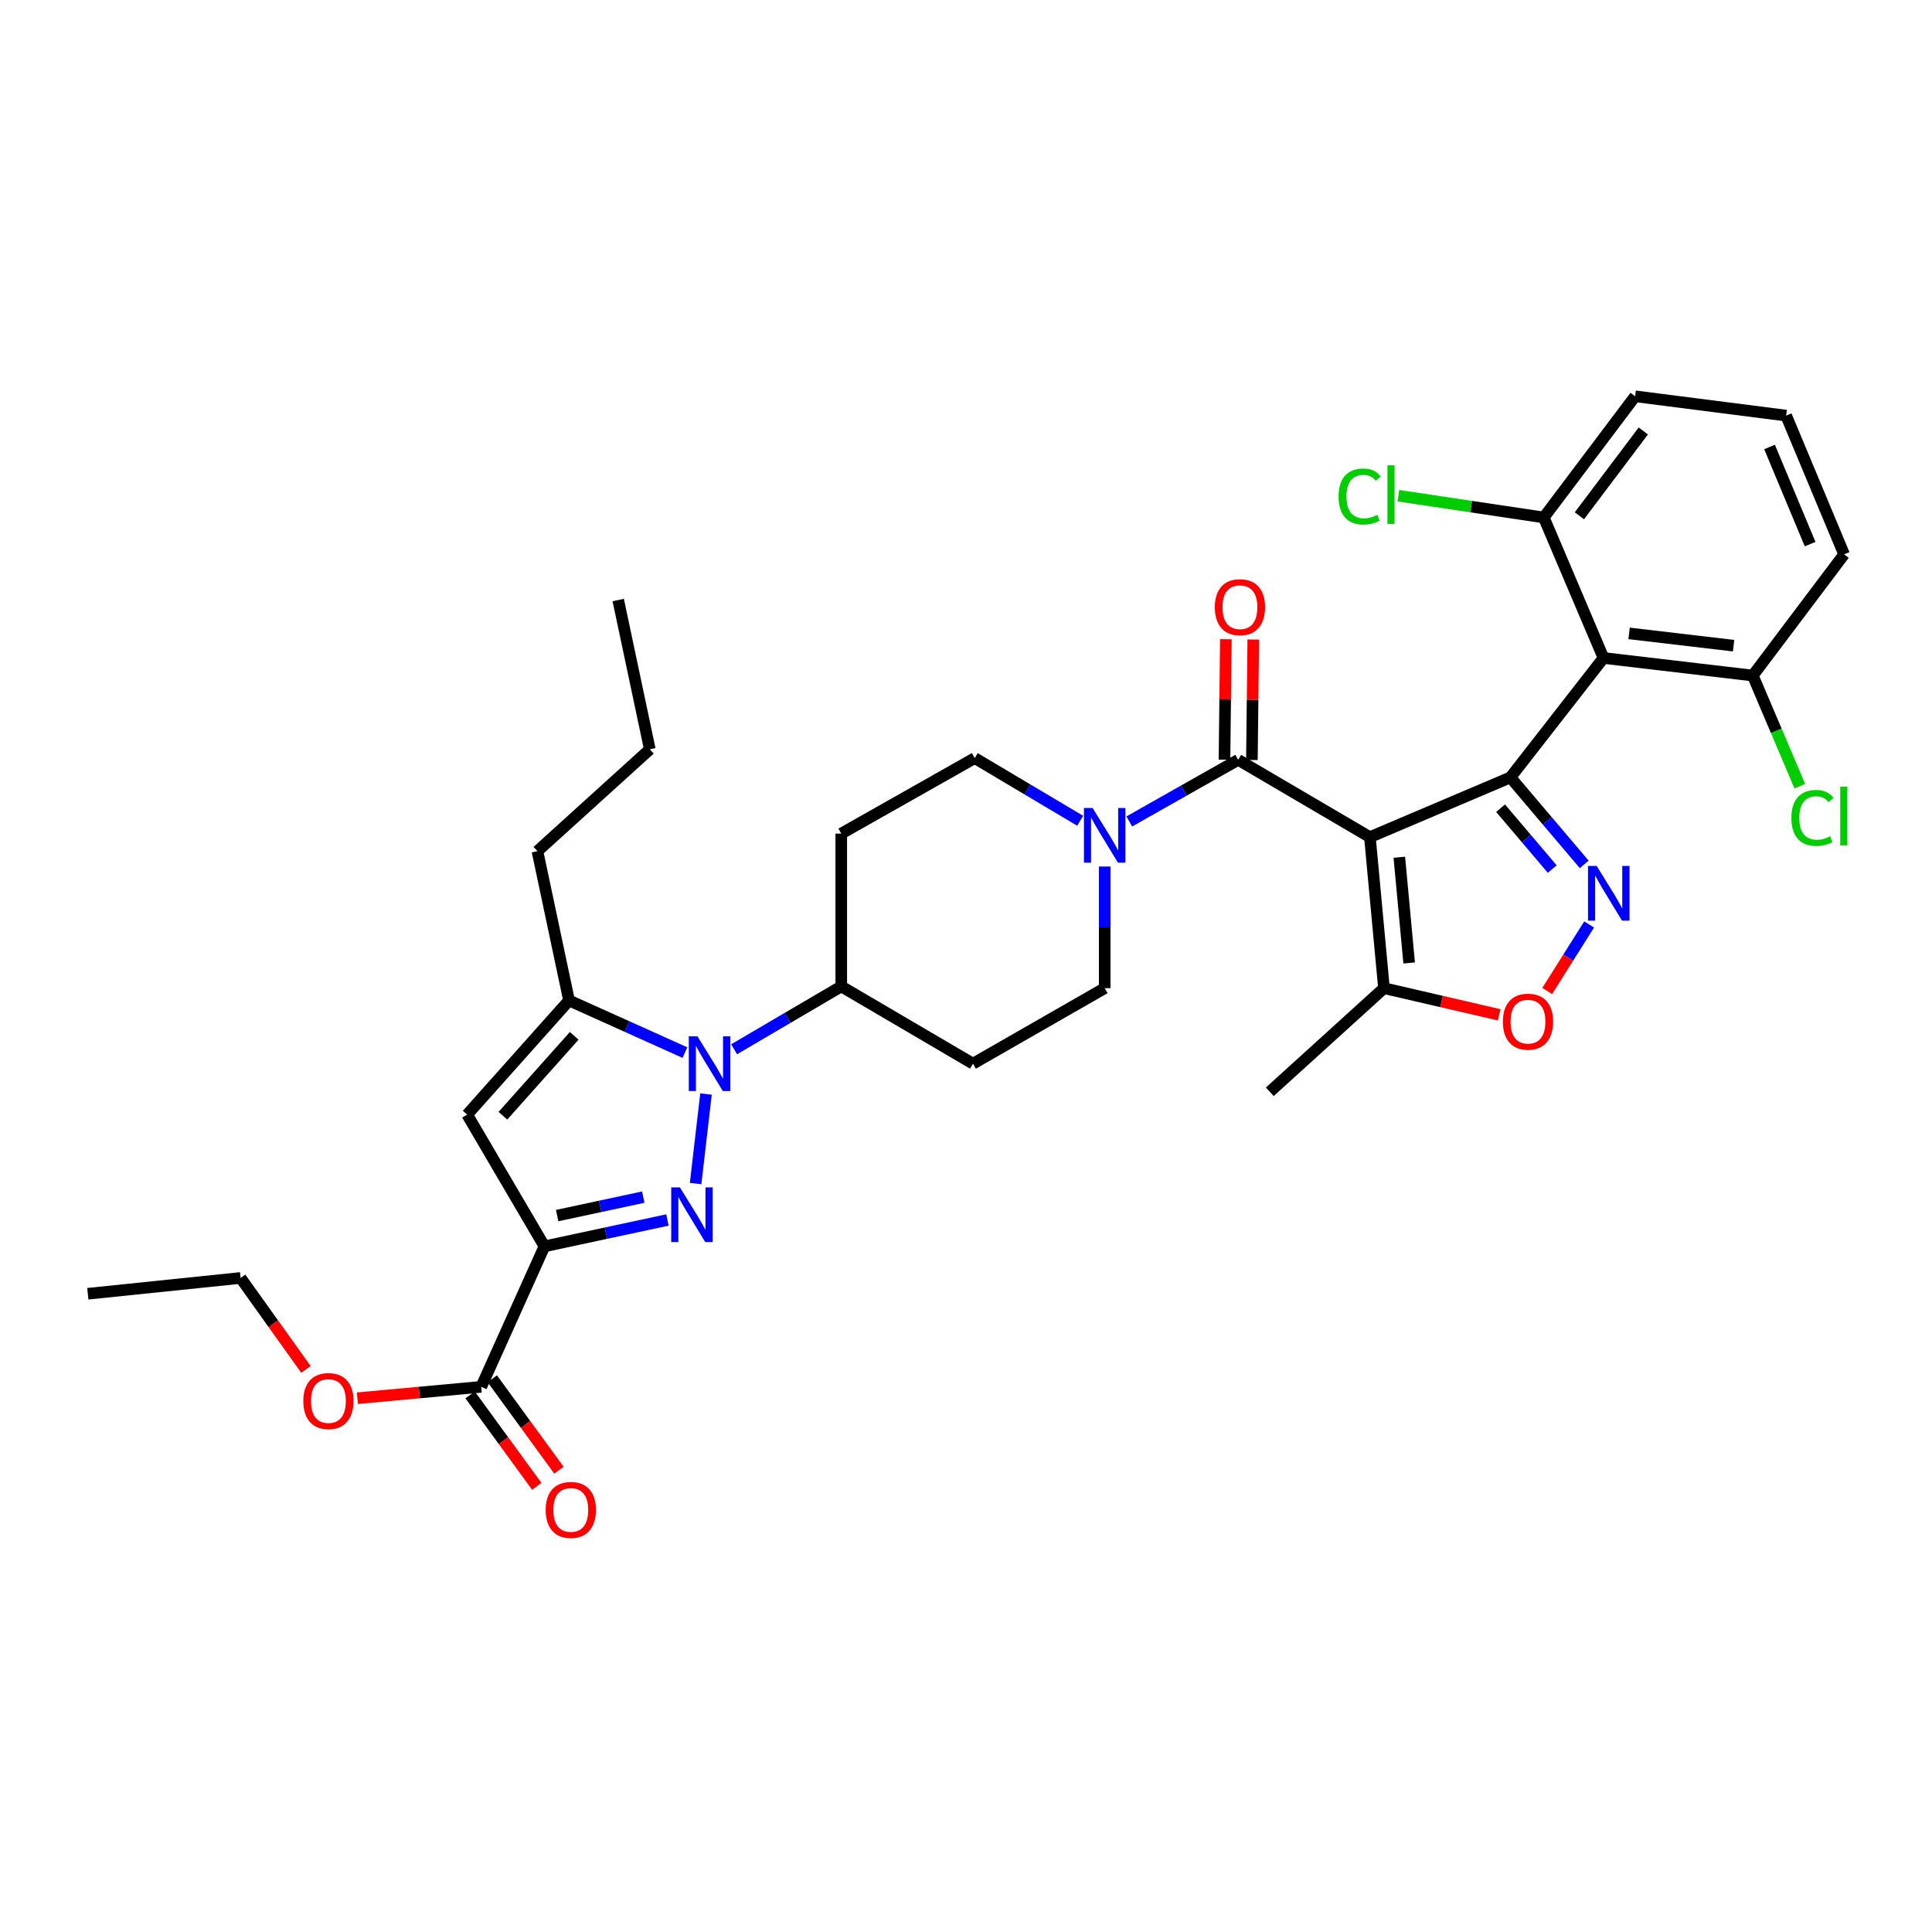<?xml version='1.0' encoding='iso-8859-1'?>
<svg version='1.1' baseProfile='full'
              xmlns='http://www.w3.org/2000/svg'
                      xmlns:rdkit='http://www.rdkit.org/xml'
                      xmlns:xlink='http://www.w3.org/1999/xlink'
                  xml:space='preserve'
width='1000px' height='1000px' viewBox='0 0 1000 1000'>
<!-- END OF HEADER -->
<rect style='opacity:1.0;fill:#FFFFFF;stroke:none' width='1000' height='1000' x='0' y='0'> </rect>
<path class='bond-0' d='M 640.885,393.295 L 612.701,409.239' style='fill:none;fill-rule:evenodd;stroke:#000000;stroke-width:6px;stroke-linecap:butt;stroke-linejoin:miter;stroke-opacity:1' />
<path class='bond-0' d='M 612.701,409.239 L 584.517,425.183' style='fill:none;fill-rule:evenodd;stroke:#0000FF;stroke-width:6px;stroke-linecap:butt;stroke-linejoin:miter;stroke-opacity:1' />
<path class='bond-1' d='M 647.979,393.376 L 648.337,362.2' style='fill:none;fill-rule:evenodd;stroke:#000000;stroke-width:6px;stroke-linecap:butt;stroke-linejoin:miter;stroke-opacity:1' />
<path class='bond-1' d='M 648.337,362.2 L 648.694,331.024' style='fill:none;fill-rule:evenodd;stroke:#FF0000;stroke-width:6px;stroke-linecap:butt;stroke-linejoin:miter;stroke-opacity:1' />
<path class='bond-1' d='M 633.79,393.213 L 634.147,362.038' style='fill:none;fill-rule:evenodd;stroke:#000000;stroke-width:6px;stroke-linecap:butt;stroke-linejoin:miter;stroke-opacity:1' />
<path class='bond-1' d='M 634.147,362.038 L 634.504,330.862' style='fill:none;fill-rule:evenodd;stroke:#FF0000;stroke-width:6px;stroke-linecap:butt;stroke-linejoin:miter;stroke-opacity:1' />
<path class='bond-2' d='M 640.885,393.295 L 709.062,433.296' style='fill:none;fill-rule:evenodd;stroke:#000000;stroke-width:6px;stroke-linecap:butt;stroke-linejoin:miter;stroke-opacity:1' />
<path class='bond-3' d='M 559.096,424.833 L 531.812,408.611' style='fill:none;fill-rule:evenodd;stroke:#0000FF;stroke-width:6px;stroke-linecap:butt;stroke-linejoin:miter;stroke-opacity:1' />
<path class='bond-3' d='M 531.812,408.611 L 504.529,392.388' style='fill:none;fill-rule:evenodd;stroke:#000000;stroke-width:6px;stroke-linecap:butt;stroke-linejoin:miter;stroke-opacity:1' />
<path class='bond-4' d='M 571.792,448.519 L 571.792,479.995' style='fill:none;fill-rule:evenodd;stroke:#0000FF;stroke-width:6px;stroke-linecap:butt;stroke-linejoin:miter;stroke-opacity:1' />
<path class='bond-4' d='M 571.792,479.995 L 571.792,511.471' style='fill:none;fill-rule:evenodd;stroke:#000000;stroke-width:6px;stroke-linecap:butt;stroke-linejoin:miter;stroke-opacity:1' />
<path class='bond-5' d='M 829.966,340.569 L 781.789,402.385' style='fill:none;fill-rule:evenodd;stroke:#000000;stroke-width:6px;stroke-linecap:butt;stroke-linejoin:miter;stroke-opacity:1' />
<path class='bond-6' d='M 829.966,340.569 L 907.234,349.659' style='fill:none;fill-rule:evenodd;stroke:#000000;stroke-width:6px;stroke-linecap:butt;stroke-linejoin:miter;stroke-opacity:1' />
<path class='bond-6' d='M 843.215,327.839 L 897.302,334.202' style='fill:none;fill-rule:evenodd;stroke:#000000;stroke-width:6px;stroke-linecap:butt;stroke-linejoin:miter;stroke-opacity:1' />
<path class='bond-7' d='M 829.966,340.569 L 799.062,267.842' style='fill:none;fill-rule:evenodd;stroke:#000000;stroke-width:6px;stroke-linecap:butt;stroke-linejoin:miter;stroke-opacity:1' />
<path class='bond-8' d='M 281.807,645.107 L 313.641,638.284' style='fill:none;fill-rule:evenodd;stroke:#000000;stroke-width:6px;stroke-linecap:butt;stroke-linejoin:miter;stroke-opacity:1' />
<path class='bond-8' d='M 313.641,638.284 L 345.476,631.461' style='fill:none;fill-rule:evenodd;stroke:#0000FF;stroke-width:6px;stroke-linecap:butt;stroke-linejoin:miter;stroke-opacity:1' />
<path class='bond-8' d='M 288.383,629.185 L 310.667,624.408' style='fill:none;fill-rule:evenodd;stroke:#000000;stroke-width:6px;stroke-linecap:butt;stroke-linejoin:miter;stroke-opacity:1' />
<path class='bond-8' d='M 310.667,624.408 L 332.952,619.632' style='fill:none;fill-rule:evenodd;stroke:#0000FF;stroke-width:6px;stroke-linecap:butt;stroke-linejoin:miter;stroke-opacity:1' />
<path class='bond-9' d='M 281.807,645.107 L 241.805,576.921' style='fill:none;fill-rule:evenodd;stroke:#000000;stroke-width:6px;stroke-linecap:butt;stroke-linejoin:miter;stroke-opacity:1' />
<path class='bond-10' d='M 281.807,645.107 L 249.082,717.826' style='fill:none;fill-rule:evenodd;stroke:#000000;stroke-width:6px;stroke-linecap:butt;stroke-linejoin:miter;stroke-opacity:1' />
<path class='bond-11' d='M 360.043,612.613 L 365.43,566.28' style='fill:none;fill-rule:evenodd;stroke:#0000FF;stroke-width:6px;stroke-linecap:butt;stroke-linejoin:miter;stroke-opacity:1' />
<path class='bond-12' d='M 354.524,544.828 L 324.528,531.331' style='fill:none;fill-rule:evenodd;stroke:#0000FF;stroke-width:6px;stroke-linecap:butt;stroke-linejoin:miter;stroke-opacity:1' />
<path class='bond-12' d='M 324.528,531.331 L 294.531,517.833' style='fill:none;fill-rule:evenodd;stroke:#000000;stroke-width:6px;stroke-linecap:butt;stroke-linejoin:miter;stroke-opacity:1' />
<path class='bond-13' d='M 379.974,543.099 L 407.705,526.832' style='fill:none;fill-rule:evenodd;stroke:#0000FF;stroke-width:6px;stroke-linecap:butt;stroke-linejoin:miter;stroke-opacity:1' />
<path class='bond-13' d='M 407.705,526.832 L 435.436,510.564' style='fill:none;fill-rule:evenodd;stroke:#000000;stroke-width:6px;stroke-linecap:butt;stroke-linejoin:miter;stroke-opacity:1' />
<path class='bond-14' d='M 294.531,517.833 L 241.805,576.921' style='fill:none;fill-rule:evenodd;stroke:#000000;stroke-width:6px;stroke-linecap:butt;stroke-linejoin:miter;stroke-opacity:1' />
<path class='bond-14' d='M 297.21,536.144 L 260.302,577.506' style='fill:none;fill-rule:evenodd;stroke:#000000;stroke-width:6px;stroke-linecap:butt;stroke-linejoin:miter;stroke-opacity:1' />
<path class='bond-15' d='M 294.531,517.833 L 278.173,440.565' style='fill:none;fill-rule:evenodd;stroke:#000000;stroke-width:6px;stroke-linecap:butt;stroke-linejoin:miter;stroke-opacity:1' />
<path class='bond-16' d='M 435.436,510.564 L 503.614,550.558' style='fill:none;fill-rule:evenodd;stroke:#000000;stroke-width:6px;stroke-linecap:butt;stroke-linejoin:miter;stroke-opacity:1' />
<path class='bond-17' d='M 435.436,510.564 L 435.436,431.475' style='fill:none;fill-rule:evenodd;stroke:#000000;stroke-width:6px;stroke-linecap:butt;stroke-linejoin:miter;stroke-opacity:1' />
<path class='bond-18' d='M 503.614,550.558 L 571.792,511.471' style='fill:none;fill-rule:evenodd;stroke:#000000;stroke-width:6px;stroke-linecap:butt;stroke-linejoin:miter;stroke-opacity:1' />
<path class='bond-19' d='M 504.529,392.388 L 435.436,431.475' style='fill:none;fill-rule:evenodd;stroke:#000000;stroke-width:6px;stroke-linecap:butt;stroke-linejoin:miter;stroke-opacity:1' />
<path class='bond-20' d='M 278.173,440.565 L 336.346,387.839' style='fill:none;fill-rule:evenodd;stroke:#000000;stroke-width:6px;stroke-linecap:butt;stroke-linejoin:miter;stroke-opacity:1' />
<path class='bond-21' d='M 336.346,387.839 L 319.988,310.571' style='fill:none;fill-rule:evenodd;stroke:#000000;stroke-width:6px;stroke-linecap:butt;stroke-linejoin:miter;stroke-opacity:1' />
<path class='bond-22' d='M 249.082,717.826 L 217.03,720.775' style='fill:none;fill-rule:evenodd;stroke:#000000;stroke-width:6px;stroke-linecap:butt;stroke-linejoin:miter;stroke-opacity:1' />
<path class='bond-22' d='M 217.03,720.775 L 184.978,723.724' style='fill:none;fill-rule:evenodd;stroke:#FF0000;stroke-width:6px;stroke-linecap:butt;stroke-linejoin:miter;stroke-opacity:1' />
<path class='bond-23' d='M 243.347,722.004 L 260.596,745.678' style='fill:none;fill-rule:evenodd;stroke:#000000;stroke-width:6px;stroke-linecap:butt;stroke-linejoin:miter;stroke-opacity:1' />
<path class='bond-23' d='M 260.596,745.678 L 277.844,769.353' style='fill:none;fill-rule:evenodd;stroke:#FF0000;stroke-width:6px;stroke-linecap:butt;stroke-linejoin:miter;stroke-opacity:1' />
<path class='bond-23' d='M 254.817,713.648 L 272.065,737.322' style='fill:none;fill-rule:evenodd;stroke:#000000;stroke-width:6px;stroke-linecap:butt;stroke-linejoin:miter;stroke-opacity:1' />
<path class='bond-23' d='M 272.065,737.322 L 289.313,760.997' style='fill:none;fill-rule:evenodd;stroke:#FF0000;stroke-width:6px;stroke-linecap:butt;stroke-linejoin:miter;stroke-opacity:1' />
<path class='bond-24' d='M 158.367,708.828 L 141.451,685.147' style='fill:none;fill-rule:evenodd;stroke:#FF0000;stroke-width:6px;stroke-linecap:butt;stroke-linejoin:miter;stroke-opacity:1' />
<path class='bond-24' d='M 141.451,685.147 L 124.536,661.466' style='fill:none;fill-rule:evenodd;stroke:#000000;stroke-width:6px;stroke-linecap:butt;stroke-linejoin:miter;stroke-opacity:1' />
<path class='bond-25' d='M 124.536,661.466 L 45.455,669.649' style='fill:none;fill-rule:evenodd;stroke:#000000;stroke-width:6px;stroke-linecap:butt;stroke-linejoin:miter;stroke-opacity:1' />
<path class='bond-26' d='M 781.789,402.385 L 709.062,433.296' style='fill:none;fill-rule:evenodd;stroke:#000000;stroke-width:6px;stroke-linecap:butt;stroke-linejoin:miter;stroke-opacity:1' />
<path class='bond-27' d='M 781.789,402.385 L 800.888,424.894' style='fill:none;fill-rule:evenodd;stroke:#000000;stroke-width:6px;stroke-linecap:butt;stroke-linejoin:miter;stroke-opacity:1' />
<path class='bond-27' d='M 800.888,424.894 L 819.987,447.403' style='fill:none;fill-rule:evenodd;stroke:#0000FF;stroke-width:6px;stroke-linecap:butt;stroke-linejoin:miter;stroke-opacity:1' />
<path class='bond-27' d='M 776.699,418.318 L 790.068,434.075' style='fill:none;fill-rule:evenodd;stroke:#000000;stroke-width:6px;stroke-linecap:butt;stroke-linejoin:miter;stroke-opacity:1' />
<path class='bond-27' d='M 790.068,434.075 L 803.437,449.832' style='fill:none;fill-rule:evenodd;stroke:#0000FF;stroke-width:6px;stroke-linecap:butt;stroke-linejoin:miter;stroke-opacity:1' />
<path class='bond-28' d='M 907.234,349.659 L 954.505,286.936' style='fill:none;fill-rule:evenodd;stroke:#000000;stroke-width:6px;stroke-linecap:butt;stroke-linejoin:miter;stroke-opacity:1' />
<path class='bond-29' d='M 907.234,349.659 L 919.41,378.304' style='fill:none;fill-rule:evenodd;stroke:#000000;stroke-width:6px;stroke-linecap:butt;stroke-linejoin:miter;stroke-opacity:1' />
<path class='bond-29' d='M 919.41,378.304 L 931.585,406.95' style='fill:none;fill-rule:evenodd;stroke:#00CC00;stroke-width:6px;stroke-linecap:butt;stroke-linejoin:miter;stroke-opacity:1' />
<path class='bond-30' d='M 799.062,267.842 L 846.333,205.119' style='fill:none;fill-rule:evenodd;stroke:#000000;stroke-width:6px;stroke-linecap:butt;stroke-linejoin:miter;stroke-opacity:1' />
<path class='bond-30' d='M 817.486,266.974 L 850.575,223.069' style='fill:none;fill-rule:evenodd;stroke:#000000;stroke-width:6px;stroke-linecap:butt;stroke-linejoin:miter;stroke-opacity:1' />
<path class='bond-31' d='M 799.062,267.842 L 761.438,262.22' style='fill:none;fill-rule:evenodd;stroke:#000000;stroke-width:6px;stroke-linecap:butt;stroke-linejoin:miter;stroke-opacity:1' />
<path class='bond-31' d='M 761.438,262.22 L 723.813,256.598' style='fill:none;fill-rule:evenodd;stroke:#00CC00;stroke-width:6px;stroke-linecap:butt;stroke-linejoin:miter;stroke-opacity:1' />
<path class='bond-32' d='M 709.062,433.296 L 716.339,511.471' style='fill:none;fill-rule:evenodd;stroke:#000000;stroke-width:6px;stroke-linecap:butt;stroke-linejoin:miter;stroke-opacity:1' />
<path class='bond-32' d='M 724.284,443.707 L 729.377,498.43' style='fill:none;fill-rule:evenodd;stroke:#000000;stroke-width:6px;stroke-linecap:butt;stroke-linejoin:miter;stroke-opacity:1' />
<path class='bond-33' d='M 822.537,478.5 L 811.687,495.72' style='fill:none;fill-rule:evenodd;stroke:#0000FF;stroke-width:6px;stroke-linecap:butt;stroke-linejoin:miter;stroke-opacity:1' />
<path class='bond-33' d='M 811.687,495.72 L 800.837,512.939' style='fill:none;fill-rule:evenodd;stroke:#FF0000;stroke-width:6px;stroke-linecap:butt;stroke-linejoin:miter;stroke-opacity:1' />
<path class='bond-34' d='M 954.505,286.936 L 924.507,215.116' style='fill:none;fill-rule:evenodd;stroke:#000000;stroke-width:6px;stroke-linecap:butt;stroke-linejoin:miter;stroke-opacity:1' />
<path class='bond-34' d='M 936.911,281.632 L 915.913,231.358' style='fill:none;fill-rule:evenodd;stroke:#000000;stroke-width:6px;stroke-linecap:butt;stroke-linejoin:miter;stroke-opacity:1' />
<path class='bond-35' d='M 846.333,205.119 L 924.507,215.116' style='fill:none;fill-rule:evenodd;stroke:#000000;stroke-width:6px;stroke-linecap:butt;stroke-linejoin:miter;stroke-opacity:1' />
<path class='bond-36' d='M 716.339,511.471 L 657.243,565.104' style='fill:none;fill-rule:evenodd;stroke:#000000;stroke-width:6px;stroke-linecap:butt;stroke-linejoin:miter;stroke-opacity:1' />
<path class='bond-37' d='M 716.339,511.471 L 746.153,518.38' style='fill:none;fill-rule:evenodd;stroke:#000000;stroke-width:6px;stroke-linecap:butt;stroke-linejoin:miter;stroke-opacity:1' />
<path class='bond-37' d='M 746.153,518.38 L 775.966,525.288' style='fill:none;fill-rule:evenodd;stroke:#FF0000;stroke-width:6px;stroke-linecap:butt;stroke-linejoin:miter;stroke-opacity:1' />
<path  class='atom-1' d='M 565.532 418.222
L 574.812 433.222
Q 575.732 434.702, 577.212 437.382
Q 578.692 440.062, 578.772 440.222
L 578.772 418.222
L 582.532 418.222
L 582.532 446.542
L 578.652 446.542
L 568.692 430.142
Q 567.532 428.222, 566.292 426.022
Q 565.092 423.822, 564.732 423.142
L 564.732 446.542
L 561.052 446.542
L 561.052 418.222
L 565.532 418.222
' fill='#0000FF'/>
<path  class='atom-2' d='M 628.791 314.286
Q 628.791 307.486, 632.151 303.686
Q 635.511 299.886, 641.791 299.886
Q 648.071 299.886, 651.431 303.686
Q 654.791 307.486, 654.791 314.286
Q 654.791 321.166, 651.391 325.086
Q 647.991 328.966, 641.791 328.966
Q 635.551 328.966, 632.151 325.086
Q 628.791 321.206, 628.791 314.286
M 641.791 325.766
Q 646.111 325.766, 648.431 322.886
Q 650.791 319.966, 650.791 314.286
Q 650.791 308.726, 648.431 305.926
Q 646.111 303.086, 641.791 303.086
Q 637.471 303.086, 635.111 305.886
Q 632.791 308.686, 632.791 314.286
Q 632.791 320.006, 635.111 322.886
Q 637.471 325.766, 641.791 325.766
' fill='#FF0000'/>
<path  class='atom-5' d='M 351.908 614.581
L 361.188 629.581
Q 362.108 631.061, 363.588 633.741
Q 365.068 636.421, 365.148 636.581
L 365.148 614.581
L 368.908 614.581
L 368.908 642.901
L 365.028 642.901
L 355.068 626.501
Q 353.908 624.581, 352.668 622.381
Q 351.468 620.181, 351.108 619.501
L 351.108 642.901
L 347.428 642.901
L 347.428 614.581
L 351.908 614.581
' fill='#0000FF'/>
<path  class='atom-6' d='M 360.998 536.398
L 370.278 551.398
Q 371.198 552.878, 372.678 555.558
Q 374.158 558.238, 374.238 558.398
L 374.238 536.398
L 377.998 536.398
L 377.998 564.718
L 374.118 564.718
L 364.158 548.318
Q 362.998 546.398, 361.758 544.198
Q 360.558 541.998, 360.198 541.318
L 360.198 564.718
L 356.518 564.718
L 356.518 536.398
L 360.998 536.398
' fill='#0000FF'/>
<path  class='atom-18' d='M 156.993 725.183
Q 156.993 718.383, 160.353 714.583
Q 163.713 710.783, 169.993 710.783
Q 176.273 710.783, 179.633 714.583
Q 182.993 718.383, 182.993 725.183
Q 182.993 732.063, 179.593 735.983
Q 176.193 739.863, 169.993 739.863
Q 163.753 739.863, 160.353 735.983
Q 156.993 732.103, 156.993 725.183
M 169.993 736.663
Q 174.313 736.663, 176.633 733.783
Q 178.993 730.863, 178.993 725.183
Q 178.993 719.623, 176.633 716.823
Q 174.313 713.983, 169.993 713.983
Q 165.673 713.983, 163.313 716.783
Q 160.993 719.583, 160.993 725.183
Q 160.993 730.903, 163.313 733.783
Q 165.673 736.663, 169.993 736.663
' fill='#FF0000'/>
<path  class='atom-19' d='M 282.446 781.543
Q 282.446 774.743, 285.806 770.943
Q 289.166 767.143, 295.446 767.143
Q 301.726 767.143, 305.086 770.943
Q 308.446 774.743, 308.446 781.543
Q 308.446 788.423, 305.046 792.343
Q 301.646 796.223, 295.446 796.223
Q 289.206 796.223, 285.806 792.343
Q 282.446 788.463, 282.446 781.543
M 295.446 793.023
Q 299.766 793.023, 302.086 790.143
Q 304.446 787.223, 304.446 781.543
Q 304.446 775.983, 302.086 773.183
Q 299.766 770.343, 295.446 770.343
Q 291.126 770.343, 288.766 773.143
Q 286.446 775.943, 286.446 781.543
Q 286.446 787.263, 288.766 790.143
Q 291.126 793.023, 295.446 793.023
' fill='#FF0000'/>
<path  class='atom-26' d='M 826.434 448.219
L 835.714 463.219
Q 836.634 464.699, 838.114 467.379
Q 839.594 470.059, 839.674 470.219
L 839.674 448.219
L 843.434 448.219
L 843.434 476.539
L 839.554 476.539
L 829.594 460.139
Q 828.434 458.219, 827.194 456.019
Q 825.994 453.819, 825.634 453.139
L 825.634 476.539
L 821.954 476.539
L 821.954 448.219
L 826.434 448.219
' fill='#0000FF'/>
<path  class='atom-28' d='M 927.226 423.365
Q 927.226 416.325, 930.506 412.645
Q 933.826 408.925, 940.106 408.925
Q 945.946 408.925, 949.066 413.045
L 946.426 415.205
Q 944.146 412.205, 940.106 412.205
Q 935.826 412.205, 933.546 415.085
Q 931.306 417.925, 931.306 423.365
Q 931.306 428.965, 933.626 431.845
Q 935.986 434.725, 940.546 434.725
Q 943.666 434.725, 947.306 432.845
L 948.426 435.845
Q 946.946 436.805, 944.706 437.365
Q 942.466 437.925, 939.986 437.925
Q 933.826 437.925, 930.506 434.165
Q 927.226 430.405, 927.226 423.365
' fill='#00CC00'/>
<path  class='atom-28' d='M 952.506 407.205
L 956.186 407.205
L 956.186 437.565
L 952.506 437.565
L 952.506 407.205
' fill='#00CC00'/>
<path  class='atom-30' d='M 692.853 257.004
Q 692.853 249.964, 696.133 246.284
Q 699.453 242.564, 705.733 242.564
Q 711.573 242.564, 714.693 246.684
L 712.053 248.844
Q 709.773 245.844, 705.733 245.844
Q 701.453 245.844, 699.173 248.724
Q 696.933 251.564, 696.933 257.004
Q 696.933 262.604, 699.253 265.484
Q 701.613 268.364, 706.173 268.364
Q 709.293 268.364, 712.933 266.484
L 714.053 269.484
Q 712.573 270.444, 710.333 271.004
Q 708.093 271.564, 705.613 271.564
Q 699.453 271.564, 696.133 267.804
Q 692.853 264.044, 692.853 257.004
' fill='#00CC00'/>
<path  class='atom-30' d='M 718.133 240.844
L 721.813 240.844
L 721.813 271.204
L 718.133 271.204
L 718.133 240.844
' fill='#00CC00'/>
<path  class='atom-32' d='M 777.879 528.824
Q 777.879 522.024, 781.239 518.224
Q 784.599 514.424, 790.879 514.424
Q 797.159 514.424, 800.519 518.224
Q 803.879 522.024, 803.879 528.824
Q 803.879 535.704, 800.479 539.624
Q 797.079 543.504, 790.879 543.504
Q 784.639 543.504, 781.239 539.624
Q 777.879 535.744, 777.879 528.824
M 790.879 540.304
Q 795.199 540.304, 797.519 537.424
Q 799.879 534.504, 799.879 528.824
Q 799.879 523.264, 797.519 520.464
Q 795.199 517.624, 790.879 517.624
Q 786.559 517.624, 784.199 520.424
Q 781.879 523.224, 781.879 528.824
Q 781.879 534.544, 784.199 537.424
Q 786.559 540.304, 790.879 540.304
' fill='#FF0000'/>
</svg>
